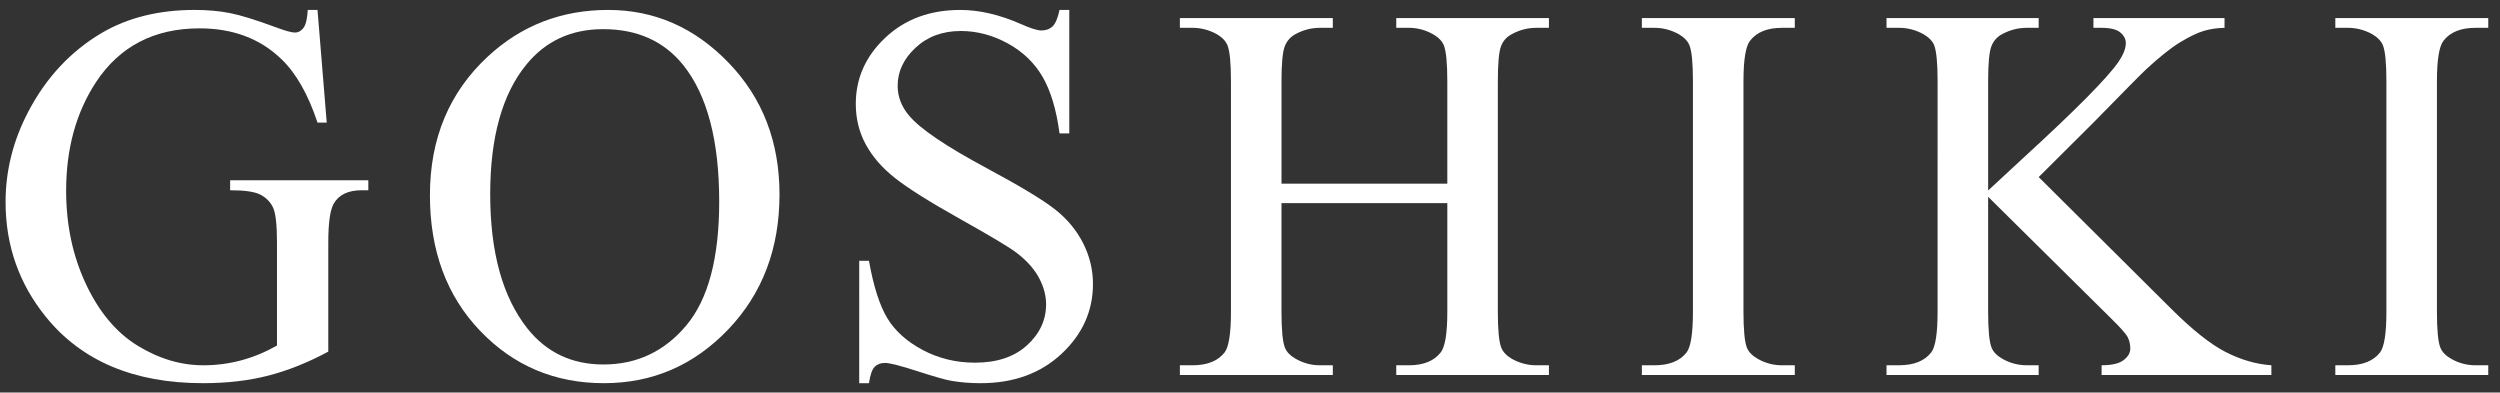 <?xml version="1.0" encoding="utf-8"?>
<!-- Generator: Adobe Illustrator 16.0.0, SVG Export Plug-In . SVG Version: 6.00 Build 0)  -->
<!DOCTYPE svg PUBLIC "-//W3C//DTD SVG 1.1//EN" "http://www.w3.org/Graphics/SVG/1.1/DTD/svg11.dtd">
<svg version="1.1" id="レイヤー_1" xmlns="http://www.w3.org/2000/svg" xmlns:xlink="http://www.w3.org/1999/xlink" x="0px"
	 y="0px" width="185.5px" height="29.125px" viewBox="0 0 185.5 29.125" enable-background="new 0 0 185.5 29.125"
	 xml:space="preserve">
<rect x="0" y="0" width="185.5" height="29.125" fill="#333333" stroke="none"/>
<g>
	<path fill="#FFFFFF" d="M23.559,0.737l0.684,8.359h-0.684c-0.69-2.083-1.582-3.652-2.676-4.707
		c-1.576-1.523-3.601-2.285-6.074-2.285c-3.373,0-5.938,1.335-7.695,4.004c-1.472,2.253-2.207,4.935-2.207,8.047
		c0,2.526,0.488,4.831,1.465,6.914c0.977,2.083,2.256,3.61,3.838,4.58c1.582,0.97,3.206,1.455,4.873,1.455
		c0.977,0,1.92-0.124,2.832-0.371c0.911-0.247,1.79-0.612,2.637-1.094v-7.656c0-1.328-0.101-2.197-0.303-2.607
		c-0.202-0.41-0.515-0.723-0.938-0.938c-0.423-0.215-1.169-0.322-2.236-0.322v-0.742h10.254v0.742H26.84
		c-1.016,0-1.712,0.339-2.09,1.016c-0.261,0.482-0.391,1.433-0.391,2.852v8.105c-1.498,0.808-2.976,1.4-4.434,1.777
		c-1.458,0.377-3.08,0.566-4.863,0.566c-5.117,0-9.004-1.641-11.66-4.922c-1.992-2.461-2.988-5.299-2.988-8.516
		c0-2.331,0.56-4.563,1.68-6.699c1.328-2.539,3.151-4.492,5.469-5.859c1.94-1.133,4.231-1.699,6.875-1.699
		c0.963,0,1.839,0.078,2.627,0.234c0.788,0.156,1.904,0.501,3.35,1.035c0.729,0.273,1.217,0.41,1.465,0.41
		c0.247,0,0.459-0.114,0.635-0.342c0.176-0.228,0.283-0.674,0.322-1.338H23.559z"/>
	<path fill="#FFFFFF" d="M45.124,0.737c3.438,0,6.416,1.306,8.936,3.916c2.52,2.611,3.779,5.869,3.779,9.775
		c0,4.023-1.27,7.363-3.809,10.02s-5.612,3.984-9.219,3.984c-3.646,0-6.709-1.295-9.189-3.887c-2.48-2.591-3.721-5.944-3.721-10.059
		c0-4.206,1.432-7.637,4.297-10.293C38.685,1.889,41.66,0.737,45.124,0.737z M44.752,2.163c-2.37,0-4.271,0.879-5.703,2.637
		c-1.784,2.188-2.676,5.391-2.676,9.609c0,4.323,0.924,7.65,2.773,9.98c1.419,1.771,3.294,2.656,5.625,2.656
		c2.487,0,4.541-0.97,6.162-2.91c1.621-1.94,2.432-5,2.432-9.18c0-4.531-0.892-7.91-2.676-10.137
		C49.257,3.048,47.278,2.163,44.752,2.163z"/>
	<path fill="#FFFFFF" d="M79.341,0.737v9.16h-0.723c-0.234-1.758-0.654-3.157-1.26-4.199c-0.605-1.042-1.468-1.868-2.588-2.48
		c-1.12-0.612-2.279-0.918-3.477-0.918c-1.354,0-2.474,0.414-3.359,1.24c-0.886,0.827-1.328,1.768-1.328,2.822
		c0,0.808,0.28,1.543,0.84,2.207c0.807,0.977,2.728,2.279,5.762,3.906c2.474,1.328,4.163,2.347,5.068,3.057
		c0.905,0.71,1.602,1.546,2.09,2.51c0.488,0.964,0.732,1.973,0.732,3.027c0,2.005-0.778,3.734-2.334,5.186
		c-1.556,1.452-3.558,2.178-6.006,2.178c-0.769,0-1.491-0.059-2.168-0.176c-0.404-0.065-1.24-0.303-2.51-0.713
		s-2.074-0.615-2.412-0.615c-0.326,0-0.583,0.098-0.771,0.293c-0.189,0.195-0.329,0.599-0.42,1.211h-0.723V19.35h0.723
		c0.338,1.901,0.794,3.324,1.367,4.268c0.573,0.944,1.448,1.729,2.627,2.354c1.178,0.625,2.471,0.938,3.877,0.938
		c1.627,0,2.913-0.43,3.857-1.289c0.944-0.859,1.416-1.875,1.416-3.047c0-0.651-0.179-1.309-0.537-1.973
		c-0.358-0.664-0.915-1.282-1.67-1.855c-0.508-0.391-1.895-1.221-4.16-2.49s-3.877-2.282-4.834-3.037
		c-0.957-0.755-1.683-1.588-2.178-2.5c-0.495-0.911-0.742-1.914-0.742-3.008c0-1.901,0.729-3.538,2.188-4.912
		c1.458-1.374,3.313-2.061,5.566-2.061c1.406,0,2.897,0.345,4.473,1.035c0.729,0.326,1.243,0.488,1.543,0.488
		c0.338,0,0.615-0.101,0.83-0.303c0.215-0.202,0.387-0.608,0.518-1.221H79.341z"/>
	<path fill="#FFFFFF" d="M95.086,13.627h12.305V6.049c0-1.354-0.085-2.246-0.254-2.676c-0.13-0.325-0.404-0.605-0.82-0.84
		c-0.56-0.313-1.152-0.469-1.777-0.469h-0.938V1.342h11.328v0.723h-0.938c-0.625,0-1.218,0.15-1.777,0.449
		c-0.417,0.208-0.7,0.524-0.85,0.947c-0.15,0.423-0.225,1.286-0.225,2.588v17.09c0,1.341,0.084,2.227,0.254,2.656
		c0.13,0.326,0.397,0.605,0.801,0.84c0.573,0.313,1.172,0.469,1.797,0.469h0.938v0.723h-11.328v-0.723h0.938
		c1.081,0,1.868-0.319,2.363-0.957c0.325-0.417,0.488-1.419,0.488-3.008v-8.066H95.086v8.066c0,1.341,0.084,2.227,0.254,2.656
		c0.13,0.326,0.403,0.605,0.82,0.84c0.56,0.313,1.152,0.469,1.777,0.469h0.957v0.723H87.547v-0.723h0.938
		c1.094,0,1.888-0.319,2.383-0.957c0.313-0.417,0.469-1.419,0.469-3.008V6.049c0-1.354-0.085-2.246-0.254-2.676
		c-0.13-0.325-0.397-0.605-0.801-0.84c-0.573-0.313-1.172-0.469-1.797-0.469h-0.938V1.342h11.348v0.723h-0.957
		c-0.625,0-1.218,0.15-1.777,0.449c-0.404,0.208-0.684,0.524-0.84,0.947c-0.156,0.423-0.234,1.286-0.234,2.588V13.627z"/>
	<path fill="#FFFFFF" d="M133.174,27.104v0.723h-11.348v-0.723h0.938c1.094,0,1.888-0.319,2.383-0.957
		c0.313-0.417,0.469-1.419,0.469-3.008V6.03c0-1.341-0.085-2.227-0.254-2.656c-0.13-0.325-0.397-0.605-0.801-0.84
		c-0.573-0.313-1.172-0.469-1.797-0.469h-0.938V1.342h11.348v0.723h-0.957c-1.081,0-1.869,0.319-2.363,0.957
		c-0.326,0.417-0.488,1.419-0.488,3.008v17.109c0,1.341,0.084,2.227,0.254,2.656c0.13,0.326,0.403,0.605,0.82,0.84
		c0.56,0.313,1.152,0.469,1.777,0.469H133.174z"/>
	<path fill="#FFFFFF" d="M151.271,13.139l9.766,9.707c1.602,1.602,2.969,2.692,4.102,3.271c1.133,0.58,2.266,0.908,3.398,0.986
		v0.723h-12.598v-0.723c0.755,0,1.299-0.127,1.631-0.381s0.498-0.537,0.498-0.85s-0.062-0.592-0.186-0.84
		c-0.124-0.247-0.531-0.709-1.221-1.387l-9.141-9.043v8.535c0,1.341,0.084,2.227,0.254,2.656c0.13,0.326,0.403,0.605,0.82,0.84
		c0.56,0.313,1.152,0.469,1.777,0.469h0.898v0.723h-11.289v-0.723h0.938c1.094,0,1.888-0.319,2.383-0.957
		c0.313-0.417,0.469-1.419,0.469-3.008V6.03c0-1.341-0.085-2.233-0.254-2.676c-0.13-0.313-0.397-0.586-0.801-0.82
		c-0.573-0.313-1.172-0.469-1.797-0.469h-0.938V1.342h11.289v0.723h-0.898c-0.612,0-1.205,0.15-1.777,0.449
		c-0.404,0.208-0.684,0.521-0.84,0.938c-0.156,0.417-0.234,1.276-0.234,2.578v8.105c0.26-0.247,1.152-1.074,2.676-2.48
		c3.867-3.542,6.204-5.905,7.012-7.09c0.352-0.521,0.527-0.977,0.527-1.367c0-0.299-0.137-0.563-0.41-0.791
		c-0.273-0.228-0.736-0.342-1.387-0.342h-0.605V1.342h9.727v0.723c-0.573,0.013-1.094,0.091-1.563,0.234
		c-0.469,0.144-1.042,0.42-1.719,0.83c-0.677,0.41-1.511,1.071-2.5,1.982c-0.287,0.261-1.608,1.595-3.965,4.004L151.271,13.139z"/>
	<path fill="#FFFFFF" d="M184.629,27.104v0.723h-11.348v-0.723h0.938c1.094,0,1.888-0.319,2.383-0.957
		c0.313-0.417,0.469-1.419,0.469-3.008V6.03c0-1.341-0.085-2.227-0.254-2.656c-0.131-0.325-0.397-0.605-0.801-0.84
		c-0.573-0.313-1.172-0.469-1.797-0.469h-0.938V1.342h11.348v0.723h-0.957c-1.081,0-1.869,0.319-2.363,0.957
		c-0.326,0.417-0.488,1.419-0.488,3.008v17.109c0,1.341,0.084,2.227,0.254,2.656c0.13,0.326,0.403,0.605,0.82,0.84
		c0.56,0.313,1.152,0.469,1.777,0.469H184.629z"/>
</g>
</svg>
